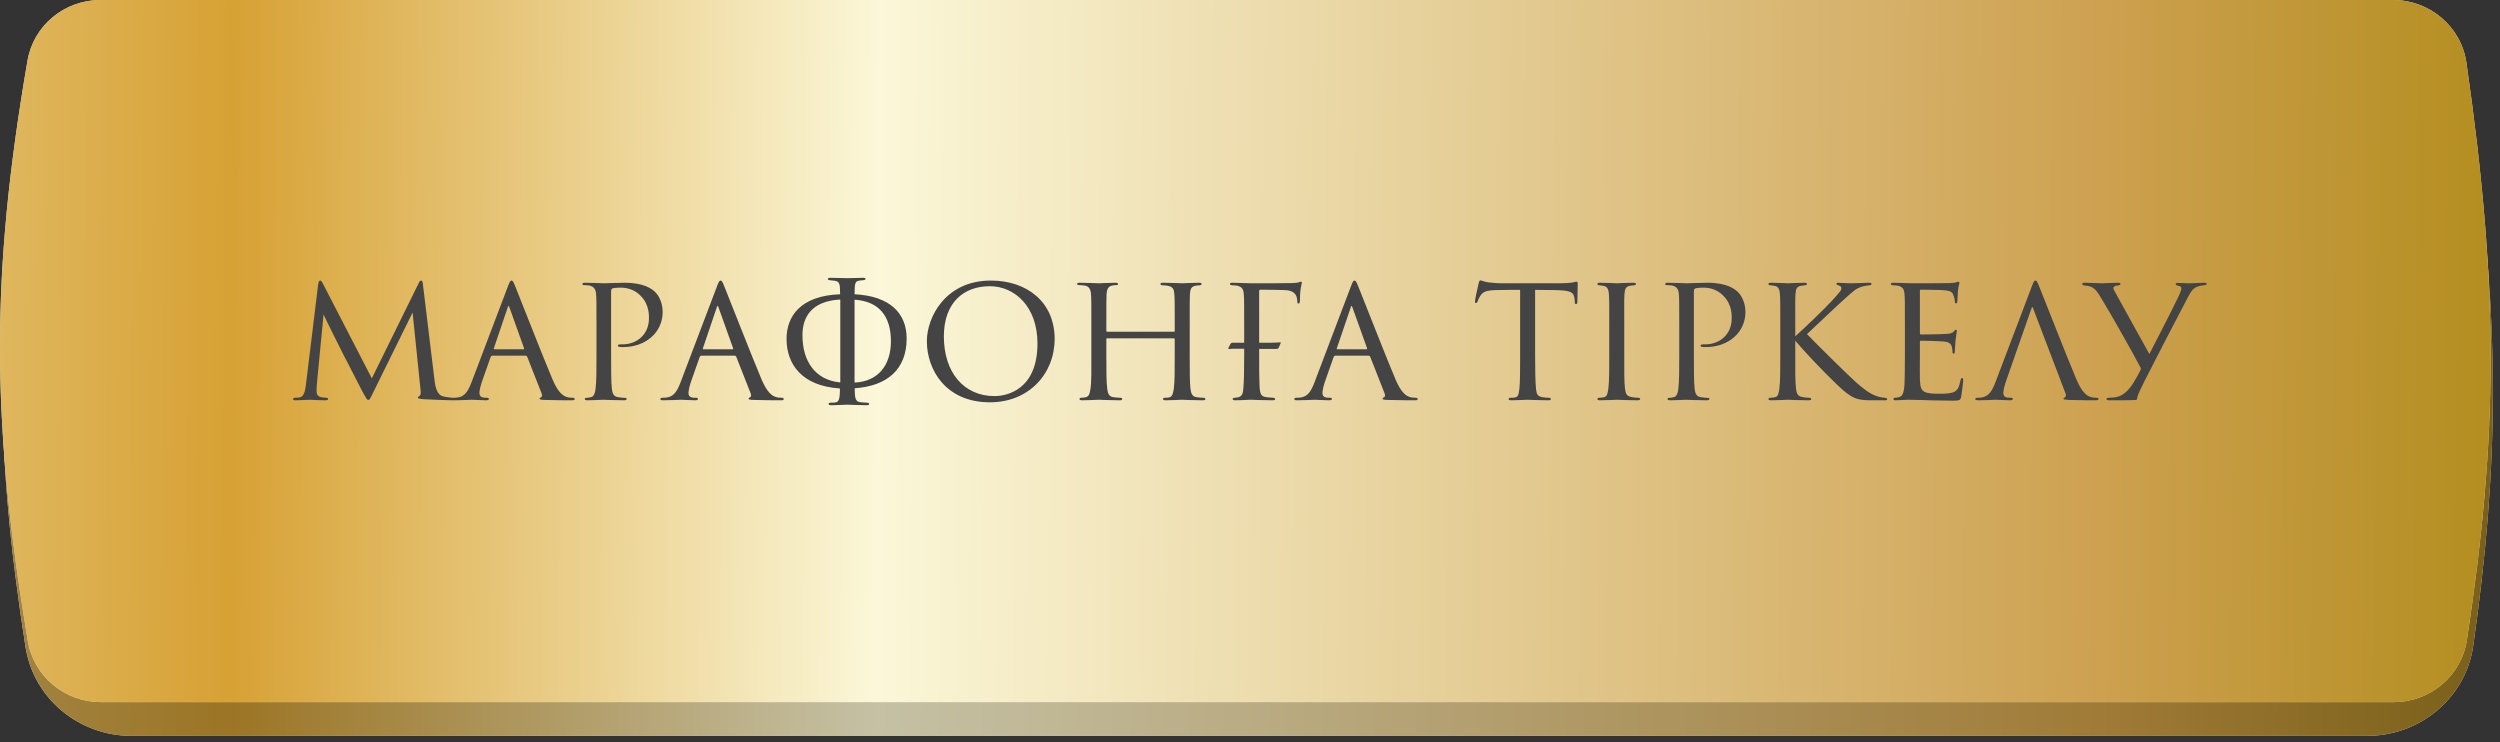 <?xml version="1.0" encoding="UTF-8"?> <svg xmlns="http://www.w3.org/2000/svg" width="394" height="117" viewBox="0 0 394 117" fill="none"><rect x="0" y="0" width="394" height="117" fill="#333333" stroke="none"/> <path d="M3.963 19.211C5.264 11.137 12.379 5.32 20.607 5.32H372.929C381.357 5.32 388.573 11.422 389.694 19.724C394 51.594 393.846 73.124 389.791 101.733C388.623 109.967 381.435 115.971 373.068 115.971H20.703C12.432 115.971 5.297 110.093 4.021 101.971C-0.857 70.922 -0.866 49.161 3.963 19.211Z" fill="#D9D9D9"></path> <path d="M3.963 19.211C5.264 11.137 12.379 5.32 20.607 5.32H372.929C381.357 5.32 388.573 11.422 389.694 19.724C394 51.594 393.846 73.124 389.791 101.733C388.623 109.967 381.435 115.971 373.068 115.971H20.703C12.432 115.971 5.297 110.093 4.021 101.971C-0.857 70.922 -0.866 49.161 3.963 19.211Z" fill="url(#paint0_linear_681_44)"></path> <path d="M4.334 9.547C5.287 4.006 10.166 0 15.822 0H377.15C382.945 0 387.895 4.2 388.715 9.901C393.895 45.974 393.674 68.617 388.786 100.861C387.929 106.514 382.999 110.651 377.247 110.651H15.888C10.202 110.651 5.309 106.603 4.379 101.028C-1.452 66.077 -1.453 43.211 4.334 9.547Z" fill="#D9D9D9"></path> <path d="M4.334 9.547C5.287 4.006 10.166 0 15.822 0H377.15C382.945 0 387.895 4.2 388.715 9.901C393.895 45.974 393.674 68.617 388.786 100.861C387.929 106.514 382.999 110.651 377.247 110.651H15.888C10.202 110.651 5.309 106.603 4.379 101.028C-1.452 66.077 -1.453 43.211 4.334 9.547Z" fill="url(#paint1_linear_681_44)"></path> <path d="M66.666 44.935C66.637 44.474 66.551 44.215 66.378 44.215C66.205 44.215 66.09 44.388 65.946 44.705L58.599 59.629L50.877 44.676C50.676 44.301 50.589 44.215 50.445 44.215C50.301 44.215 50.186 44.446 50.128 44.935L48.198 60.753C48.054 61.905 47.795 62.597 47.103 62.654C46.786 62.683 46.758 62.683 46.556 62.683C46.297 62.683 46.181 62.798 46.181 62.856C46.181 63.058 46.354 63.086 46.613 63.086C47.334 63.086 48.544 63 48.832 63C49.062 63 50.301 63.086 51.223 63.086C51.54 63.086 51.713 63.058 51.713 62.856C51.713 62.798 51.655 62.712 51.425 62.683C51.137 62.654 50.935 62.654 50.618 62.597C50.042 62.481 49.898 62.049 49.898 61.732C49.898 61.3 49.898 61.041 49.927 60.638L50.993 49.545C51.223 50.15 54.047 55.74 54.22 56.085C54.392 56.345 56.697 60.954 57.158 61.79C57.706 62.77 57.85 63.029 58.023 63.029C58.282 63.029 58.368 62.77 58.916 61.646L65.024 49.257L66.291 61.588C66.349 61.992 66.263 62.337 66.119 62.395C65.975 62.453 65.859 62.568 65.859 62.654C65.859 62.798 66.09 62.856 66.724 62.914C67.646 62.971 70.757 63.086 71.276 63.086C71.593 63.086 71.708 63 71.708 62.856C71.708 62.712 71.449 62.683 71.334 62.683C70.93 62.654 70.354 62.597 69.864 62.481C68.74 62.222 68.568 60.609 68.481 59.917L66.666 44.935ZM82.847 56.056C82.962 56.056 83.02 56.114 83.077 56.201L85.353 61.992C85.526 62.424 85.353 62.568 85.238 62.626C85.123 62.654 85.037 62.741 85.037 62.827C85.037 62.971 85.209 63 85.757 63.029C87.687 63.086 89.848 63.086 90.136 63.086C90.453 63.086 90.568 63.029 90.568 62.885C90.568 62.741 90.424 62.683 90.223 62.683C90.021 62.683 89.618 62.683 89.243 62.539C88.84 62.395 88.004 62.02 87.053 59.744C85.526 56.143 81.608 46.088 81.205 45.137C80.888 44.33 80.772 44.215 80.628 44.215C80.427 44.215 80.34 44.359 80.023 45.195L74.261 60.378C73.771 61.588 73.282 62.539 72.043 62.654C71.87 62.683 71.611 62.683 71.466 62.683C71.236 62.683 71.121 62.77 71.121 62.885C71.121 63.029 71.265 63.086 71.582 63.086C72.792 63.086 74.059 63 74.348 63C74.665 63 75.99 63.086 76.624 63.086C76.825 63.086 77.056 63.029 77.056 62.885C77.056 62.77 76.969 62.683 76.71 62.683C76.624 62.683 76.595 62.683 76.508 62.683C75.875 62.683 75.558 62.453 75.558 61.934C75.558 61.473 75.759 60.695 76.047 59.888L77.315 56.287C77.373 56.143 77.459 56.056 77.603 56.056H82.847ZM77.891 55.048C77.834 55.048 77.776 54.99 77.834 54.875L79.995 48.508C80.139 48.105 80.168 48.105 80.311 48.508L82.588 54.875C82.616 54.962 82.616 55.048 82.501 55.048H77.891ZM94.006 55.97C94.006 58.131 94.006 60.205 93.862 61.242C93.775 61.934 93.631 62.51 93.112 62.597C92.882 62.654 92.565 62.712 92.363 62.712C92.219 62.712 92.162 62.77 92.162 62.856C92.162 63.029 92.306 63.086 92.565 63.086C93.372 63.086 95.072 63 95.1 63C95.245 63 96.858 63.086 98.356 63.086C98.644 63.086 98.76 63 98.76 62.856C98.76 62.77 98.702 62.712 98.587 62.712C98.356 62.712 97.78 62.654 97.434 62.597C96.656 62.51 96.512 61.934 96.426 61.242C96.311 60.205 96.311 58.131 96.311 55.912V45.944C96.311 45.742 96.339 45.54 96.483 45.483C96.656 45.396 97.088 45.339 97.463 45.339C97.982 45.339 99.624 45.195 101.036 46.693C102.361 48.076 102.274 49.804 102.274 50.179C102.274 52.714 100.373 54.27 98.097 54.27C97.549 54.27 97.376 54.27 97.376 54.501C97.376 54.616 97.521 54.674 97.636 54.674C97.78 54.702 98.068 54.702 98.183 54.702C101.785 54.702 104.435 52.369 104.435 49.171C104.435 47.557 103.715 46.434 103.168 45.944C102.764 45.598 101.612 44.561 98.443 44.561C97.261 44.561 95.792 44.647 95.187 44.647C95.014 44.647 93.429 44.561 92.191 44.561C91.931 44.561 91.787 44.618 91.787 44.791C91.787 44.878 91.902 44.935 91.96 44.935C92.191 44.935 92.651 44.964 92.853 44.993C93.66 45.166 93.89 45.627 93.948 46.376C94.006 47.154 94.006 47.672 94.006 51.648V55.97ZM115.794 56.056C115.909 56.056 115.967 56.114 116.025 56.201L118.301 61.992C118.474 62.424 118.301 62.568 118.185 62.626C118.07 62.654 117.984 62.741 117.984 62.827C117.984 62.971 118.157 63 118.704 63.029C120.634 63.086 122.795 63.086 123.083 63.086C123.4 63.086 123.516 63.029 123.516 62.885C123.516 62.741 123.371 62.683 123.17 62.683C122.968 62.683 122.565 62.683 122.19 62.539C121.787 62.395 120.951 62.02 120.001 59.744C118.474 56.143 114.555 46.088 114.152 45.137C113.835 44.33 113.72 44.215 113.576 44.215C113.374 44.215 113.288 44.359 112.971 45.195L107.208 60.378C106.719 61.588 106.229 62.539 104.99 62.654C104.817 62.683 104.558 62.683 104.414 62.683C104.183 62.683 104.068 62.77 104.068 62.885C104.068 63.029 104.212 63.086 104.529 63.086C105.739 63.086 107.007 63 107.295 63C107.612 63 108.937 63.086 109.571 63.086C109.773 63.086 110.003 63.029 110.003 62.885C110.003 62.77 109.917 62.683 109.657 62.683C109.571 62.683 109.542 62.683 109.456 62.683C108.822 62.683 108.505 62.453 108.505 61.934C108.505 61.473 108.707 60.695 108.995 59.888L110.262 56.287C110.32 56.143 110.406 56.056 110.55 56.056H115.794ZM110.839 55.048C110.781 55.048 110.723 54.99 110.781 54.875L112.942 48.508C113.086 48.105 113.115 48.105 113.259 48.508L115.535 54.875C115.564 54.962 115.564 55.048 115.448 55.048H110.839ZM134.677 47.384C134.677 47.24 134.706 47.24 134.735 47.24C138.509 47.5 140.41 49.804 140.41 53.78C140.41 57.555 138.394 60.119 134.706 60.292C134.677 60.292 134.677 60.263 134.677 60.234V47.384ZM132.43 60.234C132.43 60.263 132.401 60.292 132.343 60.263C128.483 59.86 126.466 56.95 126.466 52.83C126.466 49.949 127.906 47.5 132.286 47.212C132.372 47.212 132.43 47.212 132.43 47.269V60.234ZM133.524 63.778C133.87 63.778 135.34 63.864 136.578 63.864C136.953 63.864 136.982 63.749 136.982 63.663C136.982 63.576 136.924 63.49 136.665 63.461C136.377 63.432 136.233 63.461 135.714 63.403C134.85 63.317 134.706 62.942 134.706 61.242C134.706 61.214 134.706 61.185 134.735 61.185C139.777 60.839 142.888 58.246 142.888 53.348C142.888 49.372 140.266 46.664 134.706 46.376C134.677 46.376 134.677 46.347 134.677 46.318C134.706 44.618 134.735 44.33 135.455 44.215C135.714 44.186 135.945 44.186 136.06 44.157C136.29 44.129 136.406 44.071 136.406 43.956C136.406 43.84 136.319 43.783 135.973 43.783C135.311 43.783 133.697 43.84 133.524 43.84C133.323 43.84 131.623 43.783 130.874 43.783C130.586 43.783 130.471 43.84 130.471 43.956C130.471 44.042 130.528 44.129 130.73 44.157C130.989 44.186 131.104 44.186 131.508 44.244C132.286 44.359 132.401 44.618 132.401 46.289C132.401 46.347 132.401 46.376 132.372 46.376C126.178 46.606 123.959 49.833 123.959 53.406C123.959 57.353 126.322 60.81 132.286 61.214C132.343 61.214 132.372 61.242 132.372 61.271C132.372 63.086 132.142 63.374 131.594 63.432C131.364 63.461 131.076 63.461 130.931 63.461C130.701 63.461 130.586 63.547 130.586 63.634C130.586 63.778 130.672 63.864 131.018 63.864C131.738 63.864 133.15 63.778 133.524 63.778ZM156.013 63.403C162.15 63.403 166.212 58.909 166.212 53.406C166.212 47.615 161.862 44.215 156.157 44.215C149.041 44.215 146.073 49.949 146.073 53.78C146.073 58.16 148.954 63.403 156.013 63.403ZM156.734 62.424C151.893 62.424 148.753 58.678 148.753 53.031C148.753 47.586 151.98 45.108 155.984 45.108C159.932 45.108 163.504 48.335 163.504 54.126C163.504 61.444 158.664 62.424 156.734 62.424ZM174.533 52.282C174.447 52.282 174.36 52.282 174.36 52.138V51.62C174.36 47.816 174.36 47.183 174.389 46.405C174.447 45.598 174.62 45.108 175.34 44.993C175.657 44.935 175.743 44.935 175.916 44.935C176.089 44.935 176.204 44.878 176.204 44.763C176.204 44.618 176.06 44.561 175.772 44.561C174.965 44.561 173.294 44.647 173.179 44.647C172.805 44.647 171.422 44.561 170.183 44.561C169.895 44.561 169.751 44.59 169.751 44.763C169.751 44.849 169.866 44.935 170.067 44.935C170.298 44.935 170.586 44.964 170.845 44.993C171.681 45.079 171.883 45.627 171.94 46.376C171.998 47.154 171.998 47.903 171.998 51.706V55.97C171.998 58.333 172.027 60.263 171.854 61.3C171.767 61.934 171.652 62.481 171.133 62.597C170.903 62.654 170.673 62.683 170.442 62.683C170.183 62.683 170.125 62.798 170.125 62.885C170.125 63.029 170.298 63.086 170.586 63.086C171.335 63.086 173.093 63 173.179 63C173.323 63 175.023 63.086 176.492 63.086C176.752 63.086 176.867 63 176.867 62.885C176.867 62.77 176.723 62.683 176.521 62.683C176.291 62.683 175.859 62.654 175.484 62.597C174.735 62.51 174.591 61.934 174.504 61.3C174.36 60.263 174.36 58.39 174.36 56.056V53.492C174.36 53.348 174.418 53.319 174.504 53.319H184.963C185.049 53.319 185.136 53.377 185.136 53.492V56.056C185.136 58.39 185.136 60.205 184.992 61.242C184.905 61.905 184.761 62.539 184.271 62.626C184.041 62.683 183.839 62.683 183.609 62.683C183.378 62.683 183.292 62.77 183.292 62.856C183.292 63.029 183.436 63.086 183.724 63.086C184.502 63.086 186.173 63 186.288 63C186.432 63 188.103 63.086 189.544 63.086C189.832 63.086 189.976 63.029 189.976 62.885C189.976 62.77 189.832 62.683 189.601 62.683C189.342 62.683 188.968 62.654 188.593 62.597C187.844 62.51 187.7 61.934 187.614 61.242C187.498 60.205 187.498 58.333 187.498 55.97V51.648C187.498 47.845 187.498 47.183 187.527 46.405C187.585 45.598 187.7 45.137 188.478 45.022C188.651 44.993 188.881 44.964 189.054 44.964C189.285 44.964 189.371 44.849 189.371 44.763C189.371 44.59 189.198 44.561 188.91 44.561C188.046 44.561 186.432 44.647 186.317 44.647C186.202 44.647 184.502 44.561 183.292 44.561C183.033 44.561 182.888 44.59 182.888 44.763C182.888 44.878 183.033 44.964 183.234 44.964C183.465 44.964 183.753 44.993 183.954 45.022C184.905 45.195 185.021 45.598 185.078 46.376C185.136 47.154 185.136 47.816 185.136 51.62V52.138C185.136 52.282 185.049 52.282 184.963 52.282H174.533ZM196.082 54.011H194.267C194.094 54.011 194.037 54.04 193.921 54.213L193.633 54.76C193.518 54.904 193.604 55.019 193.691 55.019C193.806 55.019 193.921 54.962 194.238 54.962H196.082V55.97C196.082 58.275 196.053 59.975 195.967 61.041C195.909 62.078 195.736 62.424 195.189 62.597C195.016 62.654 194.872 62.654 194.584 62.683C194.354 62.712 194.267 62.77 194.267 62.856C194.267 63.029 194.382 63.086 194.67 63.086C195.275 63.086 196.457 63.029 197.004 63H197.206C197.321 63 199.107 63.086 200.606 63.086C200.894 63.086 200.951 63 200.951 62.885C200.951 62.77 200.865 62.712 200.634 62.683C200.346 62.654 199.972 62.654 199.626 62.597C198.762 62.51 198.56 62.136 198.502 60.81C198.445 59.658 198.445 57.9 198.445 55.97V54.99H201.124C201.326 54.99 201.441 54.933 201.528 54.789L201.816 54.126C201.873 53.953 201.873 53.953 201.729 53.953C201.614 53.953 201.182 54.011 200.462 54.011H198.445V45.915C198.445 45.713 198.502 45.656 198.704 45.656C199.972 45.656 201.124 45.684 202.363 45.713C203.314 45.742 203.544 45.915 203.89 46.117C204.265 46.434 204.437 46.808 204.466 47.586C204.466 47.788 204.524 47.845 204.668 47.845C204.783 47.845 204.87 47.644 204.87 47.384C204.87 46.635 204.898 46.059 205.014 45.339C205.071 45.051 205.129 44.705 205.158 44.618C205.187 44.503 205.158 44.388 205.071 44.388C205.014 44.388 204.898 44.417 204.841 44.446C204.466 44.59 204.092 44.59 203.516 44.618C202.91 44.647 197.638 44.647 197.206 44.647C196.255 44.647 195.304 44.561 194.267 44.561C193.979 44.561 193.835 44.59 193.835 44.763C193.835 44.878 193.979 44.935 194.209 44.964C194.44 44.964 194.815 44.993 194.959 45.022C195.794 45.224 195.967 45.598 196.025 46.405C196.082 47.183 196.082 47.874 196.082 51.648V54.011ZM215.705 56.056C215.82 56.056 215.878 56.114 215.935 56.201L218.211 61.992C218.384 62.424 218.211 62.568 218.096 62.626C217.981 62.654 217.895 62.741 217.895 62.827C217.895 62.971 218.067 63 218.615 63.029C220.545 63.086 222.706 63.086 222.994 63.086C223.311 63.086 223.426 63.029 223.426 62.885C223.426 62.741 223.282 62.683 223.081 62.683C222.879 62.683 222.476 62.683 222.101 62.539C221.698 62.395 220.862 62.02 219.911 59.744C218.384 56.143 214.466 46.088 214.063 45.137C213.746 44.33 213.63 44.215 213.486 44.215C213.285 44.215 213.198 44.359 212.881 45.195L207.119 60.378C206.629 61.588 206.14 62.539 204.901 62.654C204.728 62.683 204.469 62.683 204.324 62.683C204.094 62.683 203.979 62.77 203.979 62.885C203.979 63.029 204.123 63.086 204.44 63.086C205.65 63.086 206.917 63 207.206 63C207.523 63 208.848 63.086 209.482 63.086C209.683 63.086 209.914 63.029 209.914 62.885C209.914 62.77 209.827 62.683 209.568 62.683C209.482 62.683 209.453 62.683 209.366 62.683C208.733 62.683 208.416 62.453 208.416 61.934C208.416 61.473 208.617 60.695 208.905 59.888L210.173 56.287C210.231 56.143 210.317 56.056 210.461 56.056H215.705ZM210.749 55.048C210.692 55.048 210.634 54.99 210.692 54.875L212.853 48.508C212.997 48.105 213.025 48.105 213.17 48.508L215.446 54.875C215.474 54.962 215.474 55.048 215.359 55.048H210.749ZM241.935 45.684C242.77 45.684 243.663 45.713 244.758 45.713C247.668 45.742 248.043 46.03 248.158 47.183C248.187 47.471 248.187 47.5 248.187 47.586C248.187 47.816 248.244 47.932 248.389 47.932C248.475 47.932 248.59 47.845 248.59 47.586C248.59 47.355 248.648 45.454 248.648 44.647C248.648 44.532 248.59 44.388 248.475 44.388C248.389 44.388 248.302 44.417 247.928 44.503C247.524 44.59 246.66 44.647 245.853 44.647H236.403C236.374 44.647 235.568 44.618 234.559 44.503C234.041 44.446 233.493 44.186 233.291 44.186C233.205 44.186 233.119 44.301 233.032 44.647C232.859 45.425 232.427 47.327 232.456 47.5C232.456 47.644 232.485 47.759 232.6 47.759C232.715 47.759 232.773 47.73 232.859 47.528C232.917 47.384 233.032 47.039 233.291 46.635C233.695 46.03 234.098 45.742 235.942 45.713C237.095 45.684 238.622 45.684 239.572 45.684V55.97C239.572 58.131 239.572 60.205 239.457 61.242C239.342 62.222 239.255 62.568 238.708 62.654C238.477 62.683 238.305 62.683 238.074 62.683C237.844 62.683 237.757 62.798 237.757 62.885C237.757 63.029 237.872 63.086 238.189 63.086C238.938 63.086 240.638 63 240.754 63C240.869 63 242.569 63.086 244.038 63.086C244.326 63.086 244.413 63 244.413 62.856C244.413 62.77 244.297 62.683 244.067 62.683C243.836 62.683 243.289 62.654 242.943 62.568C242.223 62.395 242.165 61.992 242.079 61.3C241.964 60.234 241.935 58.188 241.935 55.97V45.684ZM253.62 55.97C253.62 58.131 253.62 60.176 253.476 61.214C253.39 61.905 253.303 62.481 252.814 62.597C252.583 62.654 252.266 62.683 252.122 62.683C251.863 62.683 251.748 62.77 251.748 62.885C251.748 63.029 251.949 63.086 252.208 63.086C253.015 63.086 254.715 63 254.801 63C254.946 63 256.617 63.086 258.086 63.086C258.374 63.086 258.489 63 258.489 62.885C258.489 62.77 258.432 62.712 258.172 62.683C258.057 62.683 257.452 62.654 257.078 62.568C256.328 62.395 256.213 62.078 256.098 61.242C255.954 60.205 255.983 58.188 255.983 55.97V51.648C255.983 47.845 255.954 47.183 256.012 46.405C256.069 45.569 256.156 45.137 256.991 45.022C257.193 44.993 257.337 44.993 257.51 44.964C257.74 44.935 257.827 44.878 257.827 44.763C257.827 44.618 257.683 44.561 257.395 44.561C256.588 44.561 254.917 44.647 254.801 44.647C254.715 44.647 253.073 44.561 252.18 44.561C251.863 44.561 251.748 44.618 251.748 44.763C251.748 44.878 251.863 44.935 252.064 44.964C252.237 44.993 252.439 44.993 252.727 45.051C253.332 45.166 253.505 45.598 253.563 46.376C253.62 47.154 253.62 47.845 253.62 51.648V55.97ZM264.65 55.97C264.65 58.131 264.65 60.205 264.506 61.242C264.42 61.934 264.276 62.51 263.757 62.597C263.527 62.654 263.21 62.712 263.008 62.712C262.864 62.712 262.806 62.77 262.806 62.856C262.806 63.029 262.95 63.086 263.21 63.086C264.016 63.086 265.716 63 265.745 63C265.889 63 267.503 63.086 269.001 63.086C269.289 63.086 269.404 63 269.404 62.856C269.404 62.77 269.346 62.712 269.231 62.712C269.001 62.712 268.424 62.654 268.079 62.597C267.301 62.51 267.157 61.934 267.07 61.242C266.955 60.205 266.955 58.131 266.955 55.912V45.944C266.955 45.742 266.984 45.54 267.128 45.483C267.301 45.396 267.733 45.339 268.108 45.339C268.626 45.339 270.268 45.195 271.68 46.693C273.005 48.076 272.919 49.804 272.919 50.179C272.919 52.714 271.017 54.27 268.741 54.27C268.194 54.27 268.021 54.27 268.021 54.501C268.021 54.616 268.165 54.674 268.28 54.674C268.424 54.702 268.713 54.702 268.828 54.702C272.429 54.702 275.08 52.369 275.08 49.171C275.08 47.557 274.36 46.434 273.812 45.944C273.409 45.598 272.256 44.561 269.087 44.561C267.906 44.561 266.437 44.647 265.831 44.647C265.659 44.647 264.074 44.561 262.835 44.561C262.576 44.561 262.432 44.618 262.432 44.791C262.432 44.878 262.547 44.935 262.605 44.935C262.835 44.935 263.296 44.964 263.498 44.993C264.304 45.166 264.535 45.627 264.593 46.376C264.65 47.154 264.65 47.672 264.65 51.648V55.97ZM282.937 51.648C282.937 47.845 282.908 47.183 282.966 46.405C283.023 45.569 283.11 45.137 283.945 45.022C284.147 44.993 284.291 44.993 284.464 44.964C284.694 44.935 284.781 44.878 284.781 44.763C284.781 44.618 284.637 44.561 284.349 44.561C283.542 44.561 281.871 44.647 281.756 44.647C281.669 44.647 280.027 44.561 279.134 44.561C278.817 44.561 278.702 44.618 278.702 44.763C278.702 44.878 278.817 44.935 279.019 44.964C279.192 44.993 279.393 44.993 279.681 45.051C280.286 45.166 280.459 45.598 280.517 46.376C280.574 47.154 280.574 47.845 280.574 51.648V55.97C280.574 58.131 280.574 60.176 280.43 61.214C280.344 61.905 280.258 62.481 279.768 62.597C279.537 62.654 279.22 62.683 279.076 62.683C278.817 62.683 278.702 62.77 278.702 62.885C278.702 63.029 278.903 63.086 279.163 63.086C279.969 63.086 281.669 63 281.756 63C281.9 63 283.571 63.086 285.04 63.086C285.328 63.086 285.444 63 285.444 62.885C285.444 62.77 285.386 62.712 285.127 62.683C285.011 62.683 284.406 62.654 284.032 62.568C283.283 62.395 283.167 62.078 283.052 61.242C282.908 60.205 282.937 58.188 282.937 55.97V53.694C285.213 56.373 289.823 61.099 291.119 62.02C292.272 62.827 292.848 63.086 295.095 63.086H296.968C297.285 63.086 297.429 63.029 297.429 62.914C297.429 62.77 297.285 62.712 297.026 62.683C296.536 62.626 296.68 62.654 296.363 62.597C295.211 62.337 294.231 61.819 292.214 59.975C291.004 58.88 286.337 54.27 284.781 52.657C286.049 51.504 288.555 49.055 290.658 47.154C292.157 45.8 292.531 45.483 293.223 45.252C293.568 45.108 294.173 44.993 294.634 44.964C294.865 44.935 294.951 44.849 294.951 44.734C294.951 44.618 294.894 44.561 294.49 44.561C294.116 44.561 292.531 44.647 291.667 44.647C290.745 44.647 289.88 44.561 289.708 44.561C289.477 44.561 289.42 44.647 289.42 44.734C289.42 44.849 289.535 44.907 289.736 44.964C290.082 45.079 290.197 45.224 290.197 45.425C290.197 45.742 290.082 45.886 288.699 47.413C287.403 48.825 284.262 51.821 282.937 53.002V51.648ZM300.213 55.97C300.213 58.16 300.185 59.341 300.156 60.321C300.098 62.107 299.752 62.481 299.234 62.597C299.032 62.654 298.83 62.683 298.658 62.683C298.514 62.683 298.398 62.77 298.398 62.885C298.398 63.029 298.542 63.086 298.802 63.086C299.493 63.086 300.041 63 300.703 63C301.769 63 303.094 63.058 304.103 63.086C305.111 63.086 305.918 63.144 307.82 63.144C308.77 63.144 308.972 63.086 309.087 62.51C309.174 62.02 309.404 60.205 309.404 60.004C309.404 59.831 309.404 59.572 309.231 59.572C309.116 59.572 309.03 59.687 308.972 59.975C308.741 61.041 308.54 61.617 307.675 61.876C306.955 62.078 306.033 62.049 305.486 62.049C304.506 62.049 303.815 61.992 303.383 61.79C302.778 61.531 302.634 60.983 302.576 59.917C302.547 59.427 302.576 56.892 302.576 55.999V53.896C302.576 53.78 302.605 53.694 302.778 53.694C303.239 53.694 305.572 53.752 306.235 53.809C307.33 53.896 307.503 54.299 307.618 54.674C307.675 54.904 307.704 55.192 307.704 55.365C307.704 55.567 307.733 55.74 307.877 55.74C307.992 55.74 308.05 55.653 308.079 55.423C308.108 55.048 308.108 54.472 308.194 53.665C308.281 52.83 308.396 52.282 308.396 52.138C308.396 51.994 308.338 51.965 308.281 51.965C308.165 51.965 308.079 52.023 307.964 52.196C307.733 52.513 307.301 52.599 306.638 52.628C306.033 52.686 303.094 52.714 302.749 52.714C302.605 52.714 302.576 52.599 302.576 52.426V45.886C302.576 45.713 302.634 45.656 302.72 45.656C302.778 45.656 305.63 45.684 306.004 45.713C307.445 45.8 307.704 46.001 307.877 46.578C307.964 46.779 308.05 47.067 308.079 47.5C308.079 47.701 308.136 47.816 308.281 47.816C308.425 47.816 308.482 47.644 308.482 47.384C308.511 46.837 308.54 46.376 308.569 45.886C308.626 45.166 308.799 44.763 308.799 44.59C308.799 44.446 308.741 44.388 308.684 44.388C308.569 44.388 308.54 44.417 308.367 44.474C308.136 44.561 307.82 44.59 307.243 44.618C306.667 44.647 301.539 44.647 301.395 44.647C299.781 44.618 299.003 44.561 298.427 44.561C298.139 44.561 297.995 44.618 297.995 44.791C297.995 44.878 298.168 44.964 298.369 44.964C298.6 44.964 298.888 44.993 299.061 45.022C299.896 45.195 300.098 45.598 300.156 46.405C300.213 47.183 300.213 47.874 300.213 51.648V55.97ZM325.522 61.992C325.695 62.424 325.522 62.568 325.407 62.626C325.292 62.654 325.205 62.741 325.205 62.827C325.205 62.971 325.522 63 326.069 63.029C328 63.086 329.901 63.086 330.189 63.086C330.506 63.086 330.737 63.029 330.737 62.885C330.737 62.741 330.506 62.683 330.391 62.683C330.189 62.683 329.786 62.683 329.412 62.539C329.008 62.395 328.173 62.02 327.222 59.744C325.695 56.143 321.777 46.088 321.373 45.137C321.056 44.33 320.941 44.215 320.797 44.215C320.595 44.215 320.509 44.359 320.192 45.195L314.43 60.378C313.998 61.473 313.45 62.539 312.211 62.654C312.038 62.683 311.837 62.683 311.693 62.683C311.462 62.683 311.289 62.77 311.289 62.885C311.289 63.029 311.491 63.086 311.808 63.086C313.018 63.086 314.228 63 314.516 63C314.833 63 316.158 63.086 316.792 63.086C316.994 63.086 317.224 63.029 317.224 62.885C317.224 62.77 317.138 62.683 316.879 62.683C316.792 62.683 316.763 62.683 316.677 62.683C316.043 62.683 315.726 62.453 315.726 61.934C315.726 61.473 315.928 60.695 316.216 59.888L320.134 48.681C320.278 48.278 320.307 48.278 320.451 48.681L325.522 61.992ZM332.431 63.086C333.583 63.086 336.378 63.086 336.637 63.029C336.753 63 336.81 62.942 336.81 62.77C336.925 62.107 337.617 60.81 337.963 60.09C339.288 57.439 342.947 50.381 344.848 46.779C345.396 45.742 345.713 45.367 346.433 45.137C346.664 45.051 346.952 44.993 347.355 44.964C347.586 44.935 347.787 44.849 347.787 44.705C347.787 44.618 347.672 44.561 347.355 44.561C346.894 44.561 345.626 44.647 344.993 44.647C344.359 44.647 343.696 44.59 343.235 44.59C342.976 44.59 342.889 44.676 342.889 44.763C342.889 44.849 342.976 44.993 343.235 45.022C343.494 45.079 343.782 45.166 343.782 45.367C343.782 45.684 343.667 46.03 343.264 46.866C342.14 49.199 340.181 53.002 338.741 55.797C338.222 54.904 334.015 47.24 333.497 46.318C333.266 45.915 333.065 45.598 333.065 45.396C333.065 45.195 333.353 45.022 333.785 44.993C334.131 44.935 334.188 44.849 334.188 44.705C334.188 44.618 334.044 44.561 333.814 44.561C332.921 44.561 331.624 44.647 331.307 44.647C330.587 44.647 329.377 44.561 328.57 44.561C328.253 44.561 328.167 44.647 328.167 44.734C328.167 44.878 328.253 44.964 328.484 44.993C329.665 45.079 330.184 45.31 331.106 46.923C332.229 48.681 336.436 56.143 337.271 57.785C337.415 58.044 337.444 58.188 337.3 58.419C337.012 58.995 336.724 59.543 336.09 60.551C335.024 62.107 334.131 62.568 332.978 62.654C332.575 62.683 332.46 62.683 332.373 62.683C332.114 62.683 331.97 62.77 331.97 62.885C331.97 63.058 332.2 63.086 332.431 63.086Z" fill="#444444"></path> <defs> <linearGradient id="paint0_linear_681_44" x1="-380.606" y1="54.794" x2="408.441" y2="60.719" gradientUnits="userSpaceOnUse"> <stop stop-color="#70664A"></stop> <stop offset="0.107" stop-color="#D1A248"></stop> <stop offset="0.217" stop-color="#AF711C"></stop> <stop offset="0.336" stop-color="#9C5302"></stop> <stop offset="0.476" stop-color="#A28646"></stop> <stop offset="0.529" stop-color="#9C7525"></stop> <stop offset="0.658" stop-color="#C5C1A5"></stop> <stop offset="0.902" stop-color="#A07B37"></stop> <stop offset="1" stop-color="#705912"></stop> </linearGradient> <linearGradient id="paint1_linear_681_44" x1="-380.958" y1="49.474" x2="408.089" y2="55.399" gradientUnits="userSpaceOnUse"> <stop stop-color="#70664A"></stop> <stop offset="0.107" stop-color="#D1A248"></stop> <stop offset="0.217" stop-color="#AF711C"></stop> <stop offset="0.336" stop-color="#9C5302"></stop> <stop offset="0.476" stop-color="#E0BA64"></stop> <stop offset="0.529" stop-color="#D7A134"></stop> <stop offset="0.658" stop-color="#FBF7D8"></stop> <stop offset="0.902" stop-color="#CDA150"></stop> <stop offset="1" stop-color="#AE8914"></stop> </linearGradient> </defs> </svg> 
